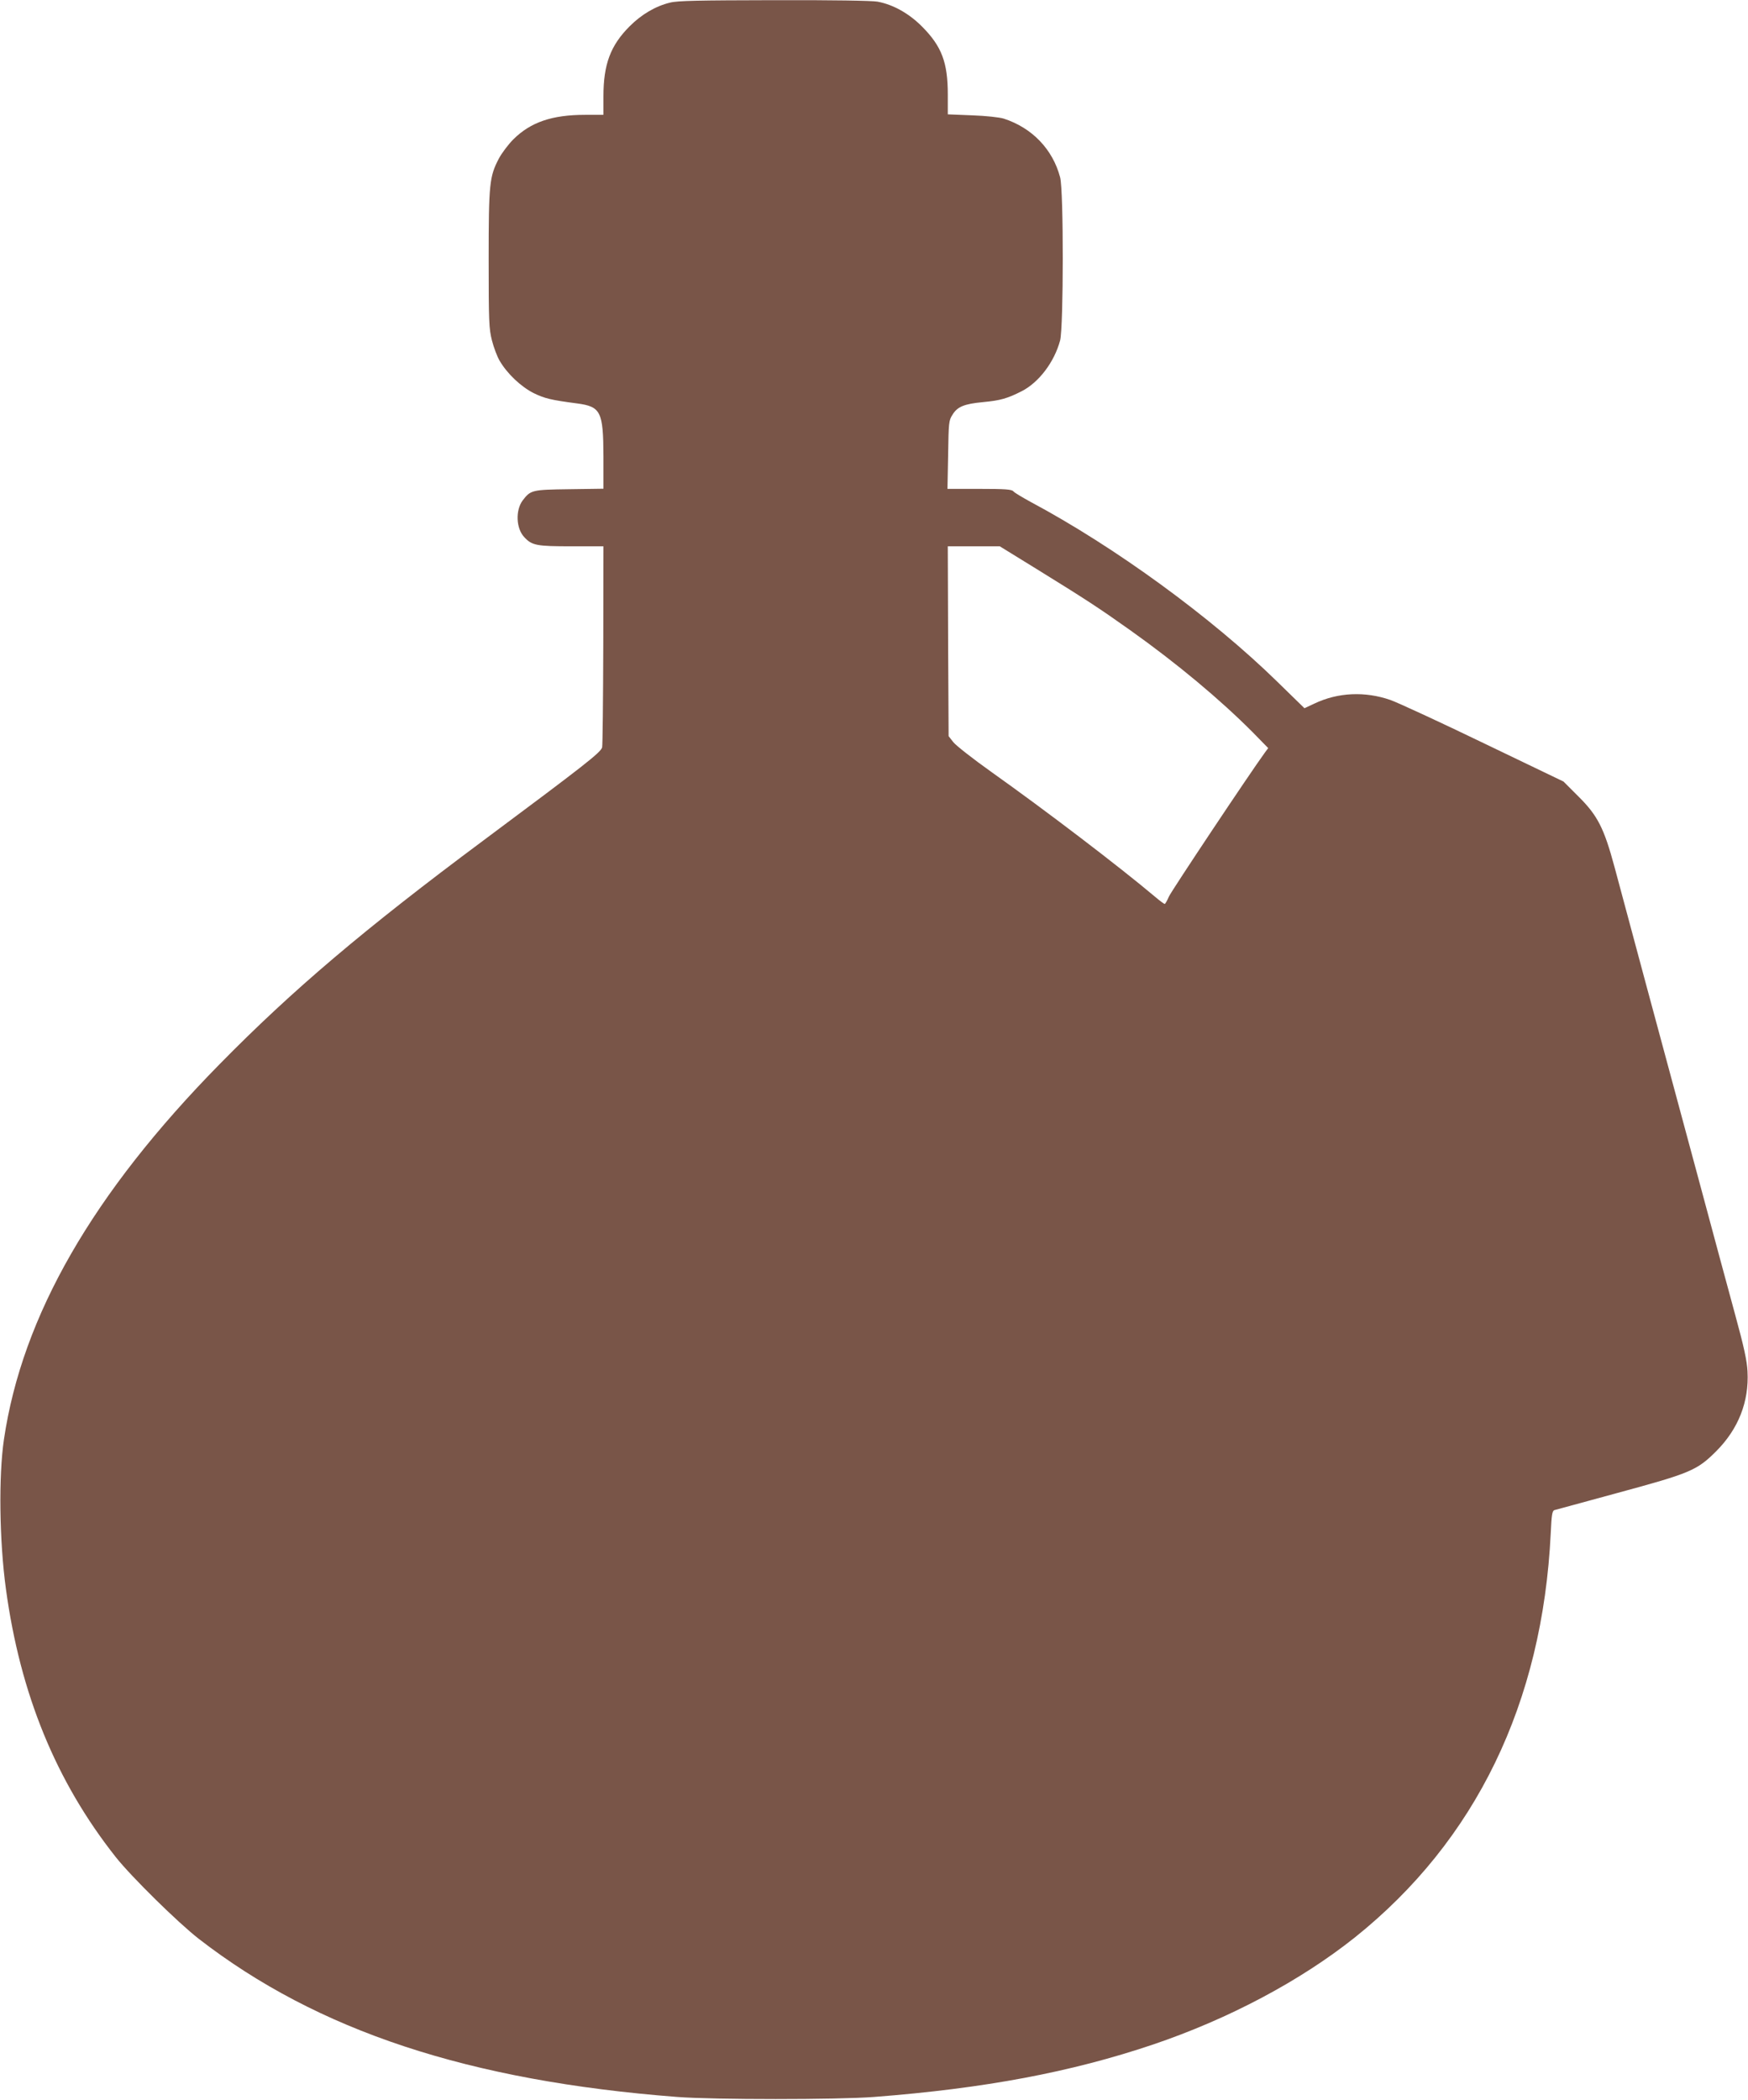 <?xml version="1.0" standalone="no"?>
<!DOCTYPE svg PUBLIC "-//W3C//DTD SVG 20010904//EN"
 "http://www.w3.org/TR/2001/REC-SVG-20010904/DTD/svg10.dtd">
<svg version="1.0" xmlns="http://www.w3.org/2000/svg"
 width="1066pt" height="1280pt" viewBox="0 0 1066 1280"
 preserveAspectRatio="xMidYMid meet">
<g transform="translate(0,1280) scale(0.1,-0.1)"
fill="#795548" stroke="none">
<path d="M4086 12784 c-87 -21 -173 -71 -246 -144 -117 -117 -160 -232 -160
-427 l0 -113 -112 0 c-202 0 -332 -45 -437 -149 -31 -31 -71 -84 -89 -118 -57
-109 -62 -152 -62 -614 0 -383 2 -422 20 -494 11 -43 32 -99 47 -124 46 -79
130 -158 207 -197 68 -33 105 -42 264 -63 146 -19 161 -49 162 -323 l0 -197
-209 -3 c-228 -3 -235 -5 -284 -69 -44 -60 -40 -170 10 -223 47 -51 75 -56
288 -56 l195 0 -1 -602 c-1 -332 -4 -613 -7 -624 -10 -32 -109 -109 -724 -567
-726 -540 -1165 -912 -1608 -1363 -775 -788 -1205 -1536 -1316 -2288 -33 -224
-28 -619 12 -911 87 -641 306 -1175 670 -1635 96 -121 380 -400 506 -498 724
-561 1646 -866 2918 -964 218 -17 982 -17 1200 0 676 52 1201 151 1700 319
462 156 899 388 1232 653 738 590 1145 1429 1195 2465 5 111 9 135 22 140 9 2
183 50 386 105 443 120 484 137 601 254 135 135 201 302 191 486 -3 64 -21
148 -75 345 -39 143 -141 520 -226 837 -217 803 -456 1690 -510 1893 -64 237
-103 314 -220 430 l-91 91 -485 233 c-267 129 -523 247 -570 264 -155 54 -321
47 -465 -22 l-60 -28 -165 161 c-403 394 -991 822 -1502 1095 -53 29 -102 58
-108 66 -10 12 -49 15 -207 15 l-195 0 4 208 c3 195 4 209 26 243 30 50 71 67
188 78 105 10 147 22 234 66 106 54 200 179 235 310 21 84 22 912 0 994 -45
171 -171 302 -344 358 -27 8 -106 17 -193 20 l-148 6 0 121 c0 195 -37 293
-156 413 -79 80 -176 135 -273 153 -33 6 -278 10 -630 9 -461 -1 -588 -3 -635
-15z m2235 -3452 c301 -186 375 -234 571 -373 287 -204 550 -424 748 -623 l94
-96 -20 -27 c-94 -129 -569 -842 -585 -877 -11 -26 -23 -46 -26 -46 -4 0 -27
17 -52 38 -228 192 -672 530 -1003 765 -114 81 -220 164 -235 184 l-28 36 -3
579 -2 578 158 0 159 0 224 -138z"/>
</g>
</svg>
